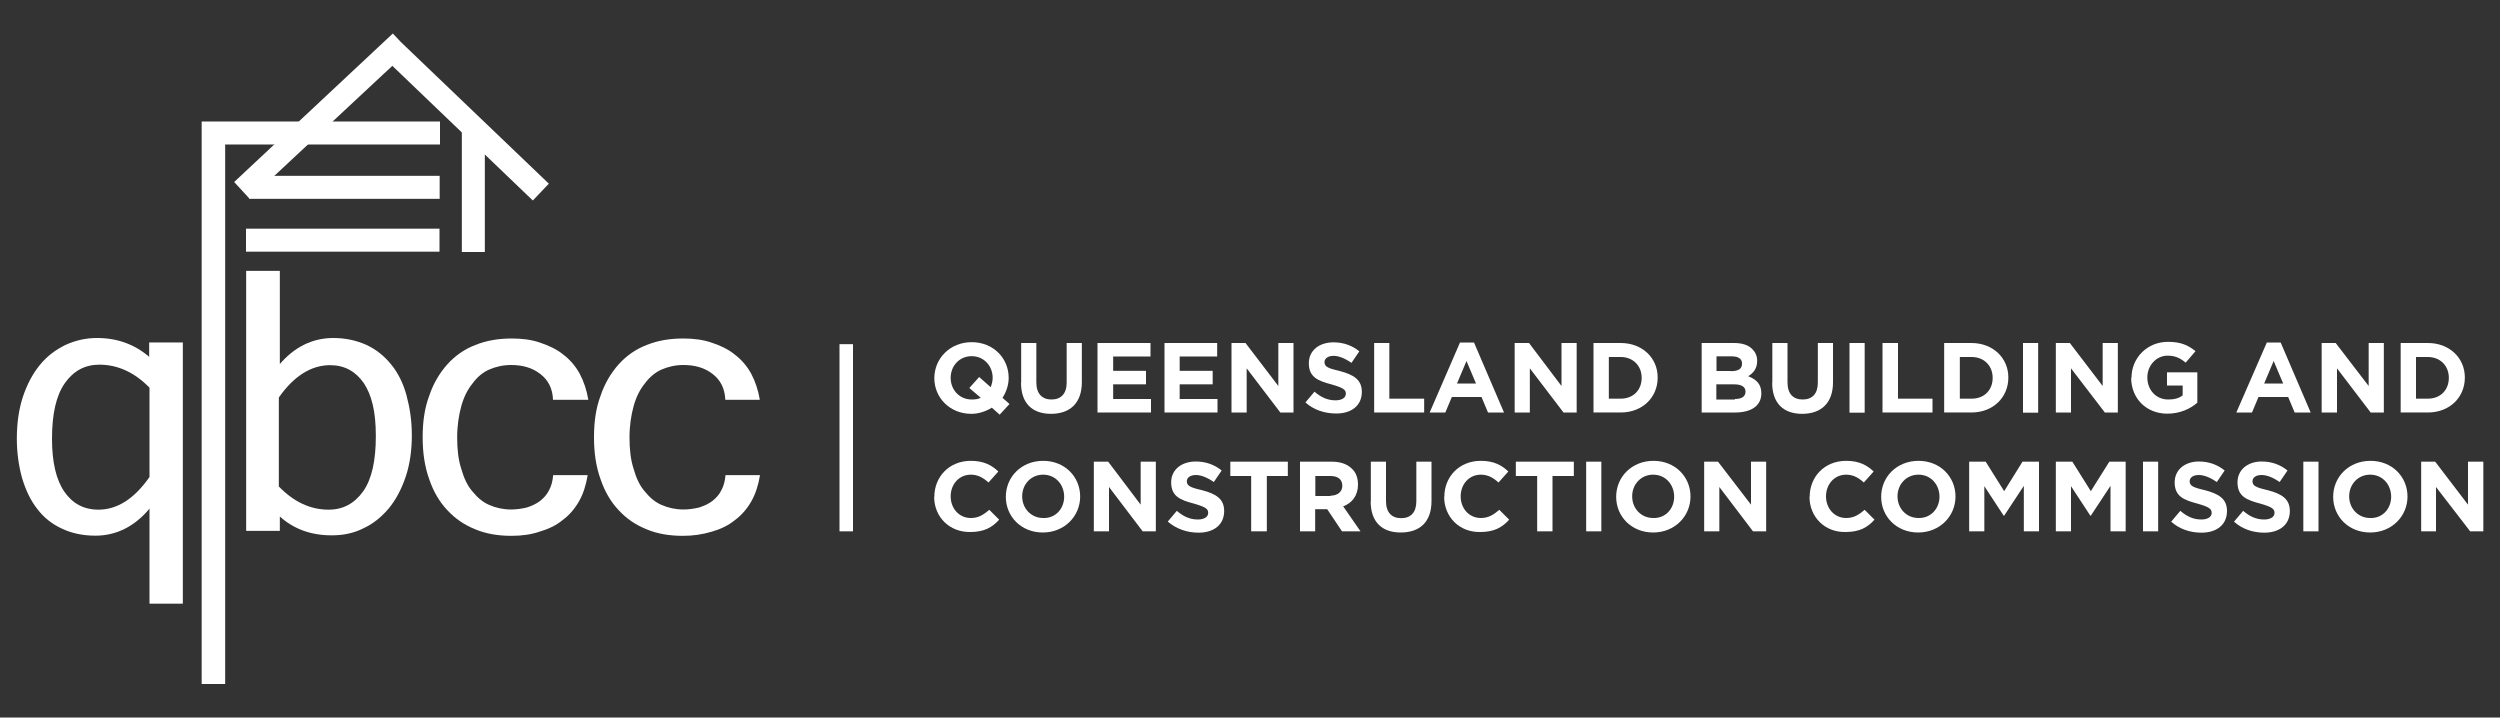 <svg xmlns="http://www.w3.org/2000/svg" xmlns:xlink="http://www.w3.org/1999/xlink" id="Layer_1" viewBox="0 0 150 43.05"><rect x="0" y="0" width="150" height="43.05" fill="#333333" stroke="none"/><defs><style>      .cls-1 {        fill: none;      }      .cls-2 {        clip-path: url(#clippath-11);      }      .cls-3 {        clip-path: url(#clippath-10);      }      .cls-4 {        clip-path: url(#clippath-13);      }      .cls-5 {        clip-path: url(#clippath-12);      }      .cls-6 {        clip-path: url(#clippath-1);      }      .cls-7 {        clip-path: url(#clippath-3);      }      .cls-8 {        clip-path: url(#clippath-4);      }      .cls-9 {        clip-path: url(#clippath-2);      }      .cls-10 {        clip-path: url(#clippath-7);      }      .cls-11 {        clip-path: url(#clippath-6);      }      .cls-12 {        clip-path: url(#clippath-9);      }      .cls-13 {        clip-path: url(#clippath-8);      }      .cls-14 {        clip-path: url(#clippath-5);      }      .cls-15 {        fill: #fff;      }      .cls-16 {        clip-path: url(#clippath);      }    </style><clipPath id="clippath"><rect class="cls-1" x="1" y="2.01" width="147.99" height="39.03"></rect></clipPath><clipPath id="clippath-1"><rect class="cls-1" x="1" y="2.01" width="147.99" height="39.03"></rect></clipPath><clipPath id="clippath-2"><rect class="cls-1" x="1" y="2.01" width="147.99" height="39.03"></rect></clipPath><clipPath id="clippath-3"><rect class="cls-1" x="1" y="2.01" width="147.99" height="39.03"></rect></clipPath><clipPath id="clippath-4"><rect class="cls-1" x="1" y="2.01" width="147.99" height="39.03"></rect></clipPath><clipPath id="clippath-5"><rect class="cls-1" x="1" y="2.01" width="147.99" height="39.03"></rect></clipPath><clipPath id="clippath-6"><rect class="cls-1" x="1" y="2.01" width="147.99" height="39.03"></rect></clipPath><clipPath id="clippath-7"><rect class="cls-1" x="1" y="2.01" width="147.99" height="39.03"></rect></clipPath><clipPath id="clippath-8"><rect class="cls-1" x="1" y="2.01" width="147.99" height="39.03"></rect></clipPath><clipPath id="clippath-9"><rect class="cls-1" x="1" y="2.01" width="147.99" height="39.03"></rect></clipPath><clipPath id="clippath-10"><rect class="cls-1" x="1" y="2.01" width="147.99" height="39.03"></rect></clipPath><clipPath id="clippath-11"><rect class="cls-1" x="1" y="2.01" width="147.99" height="39.03"></rect></clipPath><clipPath id="clippath-12"><rect class="cls-1" x="1" y="2.01" width="147.99" height="39.03"></rect></clipPath><clipPath id="clippath-13"><rect class="cls-1" x="1" y="2.01" width="147.99" height="39.03"></rect></clipPath></defs><g class="cls-16"><path class="cls-15" d="M59.98,24.88l-.47-.42c-.35.22-.79.37-1.23.37-1.28,0-2.22-.96-2.22-2.14s.94-2.16,2.24-2.16,2.22.96,2.22,2.14c0,.44-.15.86-.37,1.2l.42.37-.59.64ZM58.85,23.87l-.69-.59.59-.66.69.61c.07-.17.12-.37.12-.56,0-.71-.52-1.3-1.26-1.3s-1.26.59-1.26,1.3.52,1.3,1.26,1.3c.2,0,.37-.02.54-.1"></path><path class="cls-15" d="M61.27,22.96v-2.38h.91v2.36c0,.69.35,1.03.91,1.03s.91-.34.91-1.01v-2.38h.91v2.36c0,1.25-.72,1.89-1.85,1.89s-1.8-.64-1.8-1.87"></path></g><polygon class="cls-15" points="65.85 20.58 69.03 20.58 69.03 21.39 66.79 21.39 66.79 22.25 68.76 22.25 68.76 23.06 66.79 23.06 66.79 23.94 69.06 23.94 69.06 24.75 65.85 24.75 65.85 20.58"></polygon><polygon class="cls-15" points="69.87 20.58 73.03 20.58 73.03 21.39 70.78 21.39 70.78 22.25 72.76 22.25 72.76 23.06 70.78 23.06 70.78 23.94 73.05 23.94 73.05 24.75 69.87 24.75 69.87 20.58"></polygon><polygon class="cls-15" points="73.89 20.58 74.73 20.58 76.7 23.16 76.7 20.58 77.61 20.58 77.61 24.75 76.82 24.75 74.8 22.1 74.8 24.75 73.89 24.75 73.89 20.58"></polygon><g class="cls-6"><path class="cls-15" d="M78.33,24.14l.54-.64c.37.32.76.52,1.26.52.37,0,.62-.15.62-.39v-.02c0-.22-.15-.34-.84-.54-.84-.22-1.38-.44-1.38-1.28,0-.76.62-1.25,1.48-1.25.62,0,1.13.2,1.55.54l-.47.69c-.37-.25-.74-.42-1.08-.42s-.54.17-.54.37c0,.27.17.37.91.54.84.22,1.33.52,1.33,1.25,0,.84-.64,1.3-1.53,1.3-.71,0-1.36-.22-1.85-.66"></path></g><polygon class="cls-15" points="82.45 20.58 83.36 20.58 83.36 23.92 85.45 23.92 85.45 24.75 82.45 24.75 82.45 20.58"></polygon><path class="cls-15" d="M87.6,20.55h.84l1.8,4.2h-.96l-.39-.93h-1.78l-.39.93h-.94l1.82-4.2ZM88.56,23.01l-.57-1.35-.57,1.35h1.13Z"></path><polygon class="cls-15" points="90.88 20.58 91.74 20.58 93.69 23.16 93.69 20.58 94.6 20.58 94.6 24.75 93.81 24.75 91.79 22.1 91.79 24.75 90.88 24.75 90.88 20.58"></polygon><g class="cls-9"><path class="cls-15" d="M95.61,20.58h1.63c1.31,0,2.22.91,2.22,2.06v.02c0,1.18-.91,2.09-2.22,2.09h-1.63v-4.17ZM97.24,23.92c.76,0,1.26-.52,1.26-1.25s-.52-1.25-1.26-1.25h-.71v2.5h.71Z"></path><path class="cls-15" d="M102.1,20.58h1.95c.47,0,.86.12,1.09.37.2.2.29.42.29.71,0,.47-.25.74-.54.91.49.2.79.47.79,1.03,0,.76-.62,1.15-1.58,1.15h-2v-4.17ZM103.85,22.27c.42,0,.67-.12.67-.44v-.03c0-.27-.22-.42-.62-.42h-.91v.88h.86ZM104.09,23.94c.42,0,.64-.15.64-.44,0-.27-.2-.44-.69-.44h-1.06v.91h1.11v-.02Z"></path><path class="cls-15" d="M106.34,22.96v-2.38h.91v2.36c0,.69.34,1.03.91,1.03s.91-.34.91-1.01v-2.38h.91v2.36c0,1.25-.72,1.89-1.85,1.89s-1.8-.64-1.8-1.87"></path></g><rect class="cls-15" x="110.97" y="20.58" width=".91" height="4.18"></rect><polygon class="cls-15" points="112.95 20.58 113.88 20.58 113.88 23.92 115.95 23.92 115.95 24.75 112.95 24.75 112.95 20.58"></polygon><g class="cls-7"><path class="cls-15" d="M116.65,20.58h1.63c1.31,0,2.22.91,2.22,2.06v.02c0,1.18-.91,2.09-2.22,2.09h-1.63v-4.17ZM118.3,23.92c.76,0,1.26-.52,1.26-1.25s-.52-1.25-1.26-1.25h-.71v2.5h.71Z"></path></g><rect class="cls-15" x="121.38" y="20.58" width=".91" height="4.18"></rect><polygon class="cls-15" points="123.35 20.58 124.19 20.58 126.16 23.16 126.16 20.58 127.07 20.58 127.07 24.75 126.29 24.75 124.26 22.1 124.26 24.75 123.35 24.75 123.35 20.58"></polygon><g class="cls-8"><path class="cls-15" d="M127.89,22.67h0c0-1.2.94-2.16,2.19-2.16.76,0,1.21.2,1.65.56l-.59.69c-.32-.27-.62-.42-1.09-.42-.67,0-1.21.59-1.21,1.3,0,.76.52,1.33,1.26,1.33.35,0,.64-.07.86-.25v-.59h-.94v-.79h1.82v1.82c-.42.37-1.04.66-1.8.66-1.26,0-2.17-.91-2.17-2.16"></path></g><path class="cls-15" d="M136,20.55h.84l1.8,4.2h-.96l-.39-.93h-1.78l-.39.93h-.94l1.83-4.2ZM136.99,23.01l-.57-1.35-.57,1.35h1.13Z"></path><polygon class="cls-15" points="139.3 20.58 140.14 20.58 142.12 23.16 142.12 20.58 143.03 20.58 143.03 24.75 142.24 24.75 140.22 22.1 140.22 24.75 139.3 24.75 139.3 20.58"></polygon><g class="cls-14"><path class="cls-15" d="M144.04,20.58h1.63c1.31,0,2.22.91,2.22,2.06v.02c0,1.18-.91,2.09-2.22,2.09h-1.63v-4.17ZM145.67,23.92c.76,0,1.26-.52,1.26-1.25s-.52-1.25-1.26-1.25h-.71v2.5h.71Z"></path><path class="cls-15" d="M56.06,29.81h0c0-1.2.89-2.16,2.19-2.16.79,0,1.26.27,1.65.64l-.59.66c-.32-.29-.64-.47-1.06-.47-.72,0-1.21.59-1.21,1.3s.49,1.3,1.21,1.3c.47,0,.76-.2,1.11-.49l.59.59c-.42.47-.91.74-1.73.74-1.26.02-2.17-.91-2.17-2.11"></path><path class="cls-15" d="M60.35,29.81h0c0-1.2.94-2.16,2.24-2.16s2.22.96,2.22,2.14-.94,2.16-2.24,2.16-2.22-.96-2.22-2.14M63.85,29.81h0c0-.74-.52-1.33-1.26-1.33s-1.26.59-1.26,1.3.52,1.3,1.26,1.3c.74.03,1.26-.56,1.26-1.28"></path></g><polygon class="cls-15" points="65.63 27.7 66.49 27.7 68.44 30.28 68.44 27.7 69.35 27.7 69.35 31.88 68.56 31.88 66.54 29.22 66.54 31.88 65.63 31.88 65.63 27.7"></polygon><g class="cls-11"><path class="cls-15" d="M70.07,31.29l.54-.64c.37.32.76.52,1.26.52.37,0,.62-.15.62-.39v-.02c0-.22-.15-.34-.84-.54-.84-.22-1.38-.44-1.38-1.28,0-.76.62-1.25,1.48-1.25.62,0,1.13.2,1.55.54l-.47.69c-.37-.25-.74-.42-1.08-.42s-.54.17-.54.37c0,.27.17.37.91.54.84.22,1.33.52,1.33,1.25,0,.84-.64,1.3-1.53,1.3-.69,0-1.33-.22-1.85-.66"></path></g><polygon class="cls-15" points="75.07 28.56 73.82 28.56 73.82 27.7 77.27 27.7 77.27 28.56 76.01 28.56 76.01 31.88 75.07 31.88 75.07 28.56"></polygon><g class="cls-10"><path class="cls-15" d="M77.98,27.7h1.92c.54,0,.94.15,1.21.42.25.22.37.57.37.96,0,.66-.37,1.11-.89,1.3l1.04,1.5h-1.11l-.89-1.33h-.72v1.33h-.91v-4.18h-.02ZM79.83,29.74c.44,0,.71-.25.71-.59,0-.39-.27-.59-.71-.59h-.91v1.2h.91v-.02Z"></path><path class="cls-15" d="M82.25,30.08v-2.38h.91v2.36c0,.69.34,1.03.91,1.03s.91-.34.91-1.01v-2.38h.91v2.36c0,1.28-.72,1.89-1.85,1.89s-1.8-.64-1.8-1.87"></path><path class="cls-15" d="M86.66,29.81h0c0-1.2.89-2.16,2.19-2.16.79,0,1.26.27,1.65.64l-.59.66c-.32-.29-.64-.47-1.06-.47-.72,0-1.21.59-1.21,1.3s.49,1.3,1.21,1.3c.47,0,.76-.2,1.11-.49l.59.59c-.42.47-.91.74-1.73.74-1.26.03-2.17-.91-2.17-2.11"></path></g><polygon class="cls-15" points="92.23 28.56 90.95 28.56 90.95 27.7 94.43 27.7 94.43 28.56 93.15 28.56 93.15 31.88 92.23 31.88 92.23 28.56"></polygon><rect class="cls-15" x="95.17" y="27.7" width=".91" height="4.18"></rect><g class="cls-13"><path class="cls-15" d="M96.97,29.81h0c0-1.2.94-2.16,2.24-2.16s2.22.96,2.22,2.14-.94,2.16-2.24,2.16-2.22-.96-2.22-2.14M100.45,29.81h0c0-.74-.52-1.33-1.26-1.33s-1.26.59-1.26,1.3.52,1.3,1.26,1.3c.74.03,1.26-.56,1.26-1.28"></path></g><polygon class="cls-15" points="102.25 27.7 103.08 27.7 105.06 30.28 105.06 27.7 105.97 27.7 105.97 31.88 105.18 31.88 103.16 29.22 103.16 31.88 102.25 31.88 102.25 27.7"></polygon><g class="cls-12"><path class="cls-15" d="M108.58,29.81h0c0-1.2.89-2.16,2.19-2.16.79,0,1.26.27,1.65.64l-.59.66c-.32-.29-.64-.47-1.06-.47-.72,0-1.21.59-1.21,1.3s.49,1.3,1.21,1.3c.47,0,.76-.2,1.11-.49l.59.59c-.42.47-.91.74-1.73.74-1.26.03-2.17-.91-2.17-2.11"></path><path class="cls-15" d="M112.87,29.81h0c0-1.2.94-2.16,2.24-2.16s2.22.96,2.22,2.14-.94,2.16-2.24,2.16-2.22-.96-2.22-2.14M116.37,29.81h0c0-.74-.52-1.33-1.26-1.33s-1.26.59-1.26,1.3.52,1.3,1.26,1.3c.74.02,1.26-.57,1.26-1.28"></path></g><polygon class="cls-15" points="118.15 27.7 119.14 27.7 120.25 29.47 121.35 27.7 122.34 27.7 122.34 31.88 121.43 31.88 121.43 29.15 120.25 30.94 120.22 30.94 119.06 29.17 119.06 31.88 118.15 31.88 118.15 27.7"></polygon><polygon class="cls-15" points="123.35 27.7 124.34 27.7 125.45 29.47 126.56 27.7 127.54 27.7 127.54 31.88 126.63 31.88 126.63 29.15 125.45 30.94 125.42 30.94 124.26 29.17 124.26 31.88 123.35 31.88 123.35 27.7"></polygon><rect class="cls-15" x="128.58" y="27.7" width=".91" height="4.18"></rect><g class="cls-3"><path class="cls-15" d="M130.28,31.29l.54-.64c.37.32.76.52,1.26.52.37,0,.62-.15.62-.39v-.02c0-.22-.15-.34-.84-.54-.84-.22-1.38-.44-1.38-1.28,0-.76.62-1.25,1.45-1.25.62,0,1.13.2,1.55.54l-.47.69c-.37-.25-.74-.42-1.09-.42s-.54.17-.54.37c0,.27.17.37.91.54.84.22,1.33.52,1.33,1.25,0,.84-.64,1.3-1.53,1.3-.69,0-1.33-.22-1.82-.66"></path><path class="cls-15" d="M134.05,31.29l.54-.64c.37.32.76.52,1.26.52.37,0,.62-.15.62-.39v-.02c0-.22-.15-.34-.84-.54-.84-.22-1.38-.44-1.38-1.28,0-.76.62-1.25,1.45-1.25.62,0,1.13.2,1.55.54l-.47.69c-.37-.25-.74-.42-1.09-.42s-.54.17-.54.37c0,.27.17.37.91.54.84.22,1.33.52,1.33,1.25,0,.84-.64,1.3-1.53,1.3-.69,0-1.33-.22-1.82-.66"></path></g><rect class="cls-15" x="138.2" y="27.7" width=".91" height="4.18"></rect><g class="cls-2"><path class="cls-15" d="M139.99,29.81h0c0-1.2.94-2.16,2.24-2.16s2.22.96,2.22,2.14-.94,2.16-2.24,2.16-2.22-.96-2.22-2.14M143.47,29.81h0c0-.74-.52-1.33-1.26-1.33s-1.26.59-1.26,1.3.52,1.3,1.26,1.3c.74.03,1.26-.56,1.26-1.28"></path></g><polygon class="cls-15" points="148.08 27.7 148.08 30.28 146.11 27.7 145.27 27.7 145.27 31.88 146.16 31.88 146.16 29.22 148.21 31.88 149 31.88 149 27.7 148.08 27.7"></polygon><g class="cls-5"><path class="cls-15" d="M16.74,29.2c.89.91,1.87,1.38,2.98,1.38.86,0,1.55-.37,2.07-1.1.52-.74.76-1.84.76-3.32s-.25-2.46-.72-3.17c-.49-.71-1.16-1.08-2.02-1.08-1.13,0-2.17.64-3.08,1.94v5.35ZM16.74,21.9c.91-1.08,2-1.62,3.26-1.62.74,0,1.4.15,2,.42.57.27,1.06.66,1.48,1.18.4.49.72,1.13.91,1.84.2.74.32,1.52.32,2.41s-.12,1.74-.37,2.48c-.25.74-.59,1.38-1.01,1.89-.44.52-.94.93-1.53,1.2-.59.3-1.23.42-1.9.42-1.26,0-2.29-.39-3.11-1.13v.86h-2.02v-15.6h2.02v5.65h-.05Z"></path><path class="cls-15" d="M30.69,32.15c-.79,0-1.53-.12-2.17-.39-.67-.27-1.21-.64-1.68-1.15-.47-.49-.84-1.13-1.08-1.84-.27-.74-.4-1.57-.4-2.53s.12-1.77.4-2.51c.25-.74.62-1.35,1.08-1.87.47-.52,1.03-.91,1.68-1.16.67-.27,1.38-.39,2.19-.39.62,0,1.18.07,1.7.25s.99.39,1.38.71c.39.29.74.69.99,1.15.25.47.42.98.52,1.57h-2.12c-.02-.69-.3-1.2-.76-1.55-.47-.37-1.06-.54-1.75-.54-.49,0-.91.1-1.31.27-.4.17-.74.47-1.01.84-.3.37-.52.81-.67,1.35-.15.54-.25,1.18-.25,1.89s.07,1.35.25,1.89c.15.54.37,1.01.67,1.35.3.37.62.64,1.01.81.39.17.84.27,1.31.27.32,0,.64-.05.94-.12.3-.1.57-.22.79-.39s.42-.39.54-.64c.15-.27.22-.57.25-.91h2.07c-.1.61-.27,1.13-.52,1.57-.25.44-.59.84-.99,1.13-.39.32-.86.54-1.38.69-.49.17-1.06.25-1.68.25"></path><path class="cls-15" d="M40.97,32.15c-.79,0-1.53-.12-2.17-.39-.67-.27-1.21-.64-1.68-1.15-.47-.49-.84-1.13-1.08-1.84-.27-.74-.4-1.57-.4-2.53s.12-1.77.4-2.51c.25-.74.62-1.35,1.08-1.87.47-.52,1.03-.91,1.68-1.16.67-.27,1.38-.39,2.2-.39.62,0,1.18.07,1.7.25.52.17.99.39,1.38.71.39.29.74.69.99,1.15.25.47.42.98.52,1.57h-2.07c-.03-.69-.3-1.2-.76-1.55-.47-.37-1.06-.54-1.75-.54-.49,0-.91.1-1.31.27-.39.17-.74.47-1.01.84-.3.37-.52.81-.67,1.35-.15.54-.25,1.18-.25,1.89s.07,1.35.25,1.89c.15.54.37,1.01.67,1.35.3.37.62.64,1.01.81.39.17.84.27,1.31.27.32,0,.64-.05.94-.12.3-.1.57-.22.79-.39s.42-.39.54-.64c.15-.27.22-.57.25-.91h2.07c-.1.61-.27,1.13-.52,1.57-.25.44-.59.84-.99,1.13-.39.32-.86.54-1.38.69-.57.17-1.13.25-1.73.25"></path></g><path class="cls-15" d="M14.76,15.1h11.61v-1.38h-11.61v1.38ZM14.96,11.93h11.42v-1.38h-11.42v1.38ZM12.1,7.29v33.75h1.41V8.67h12.89v-1.38h-14.3Z"></path><g class="cls-4"><path class="cls-15" d="M8.97,28.61v-5.35c-.89-.91-1.9-1.38-3.01-1.38-.86,0-1.55.37-2.07,1.11-.52.74-.77,1.84-.77,3.34,0,1.4.25,2.46.74,3.17.49.71,1.16,1.08,2.05,1.08,1.11,0,2.14-.64,3.06-1.96M10.99,36.22h-2.02v-5.7c-.91,1.08-2,1.62-3.25,1.62-.76,0-1.43-.15-2-.42-.59-.27-1.09-.66-1.48-1.18-.39-.49-.69-1.11-.91-1.84-.2-.71-.32-1.52-.32-2.38,0-.93.12-1.77.37-2.53.25-.74.59-1.38,1.01-1.89.42-.52.94-.91,1.53-1.2.59-.27,1.21-.42,1.9-.42,1.23,0,2.27.39,3.13,1.13v-.86h2.02v15.67h.02Z"></path></g><polygon class="cls-15" points="23.57 2.01 14.05 10.92 14.98 11.93 23.54 3.95 31.97 12.03 32.93 11.02 24.06 2.53 23.57 2.01"></polygon><rect class="cls-15" x="27.71" y="7.78" width="1.38" height="7.34"></rect><rect class="cls-15" x="50.37" y="20.65" width=".81" height="11.23"></rect></svg>